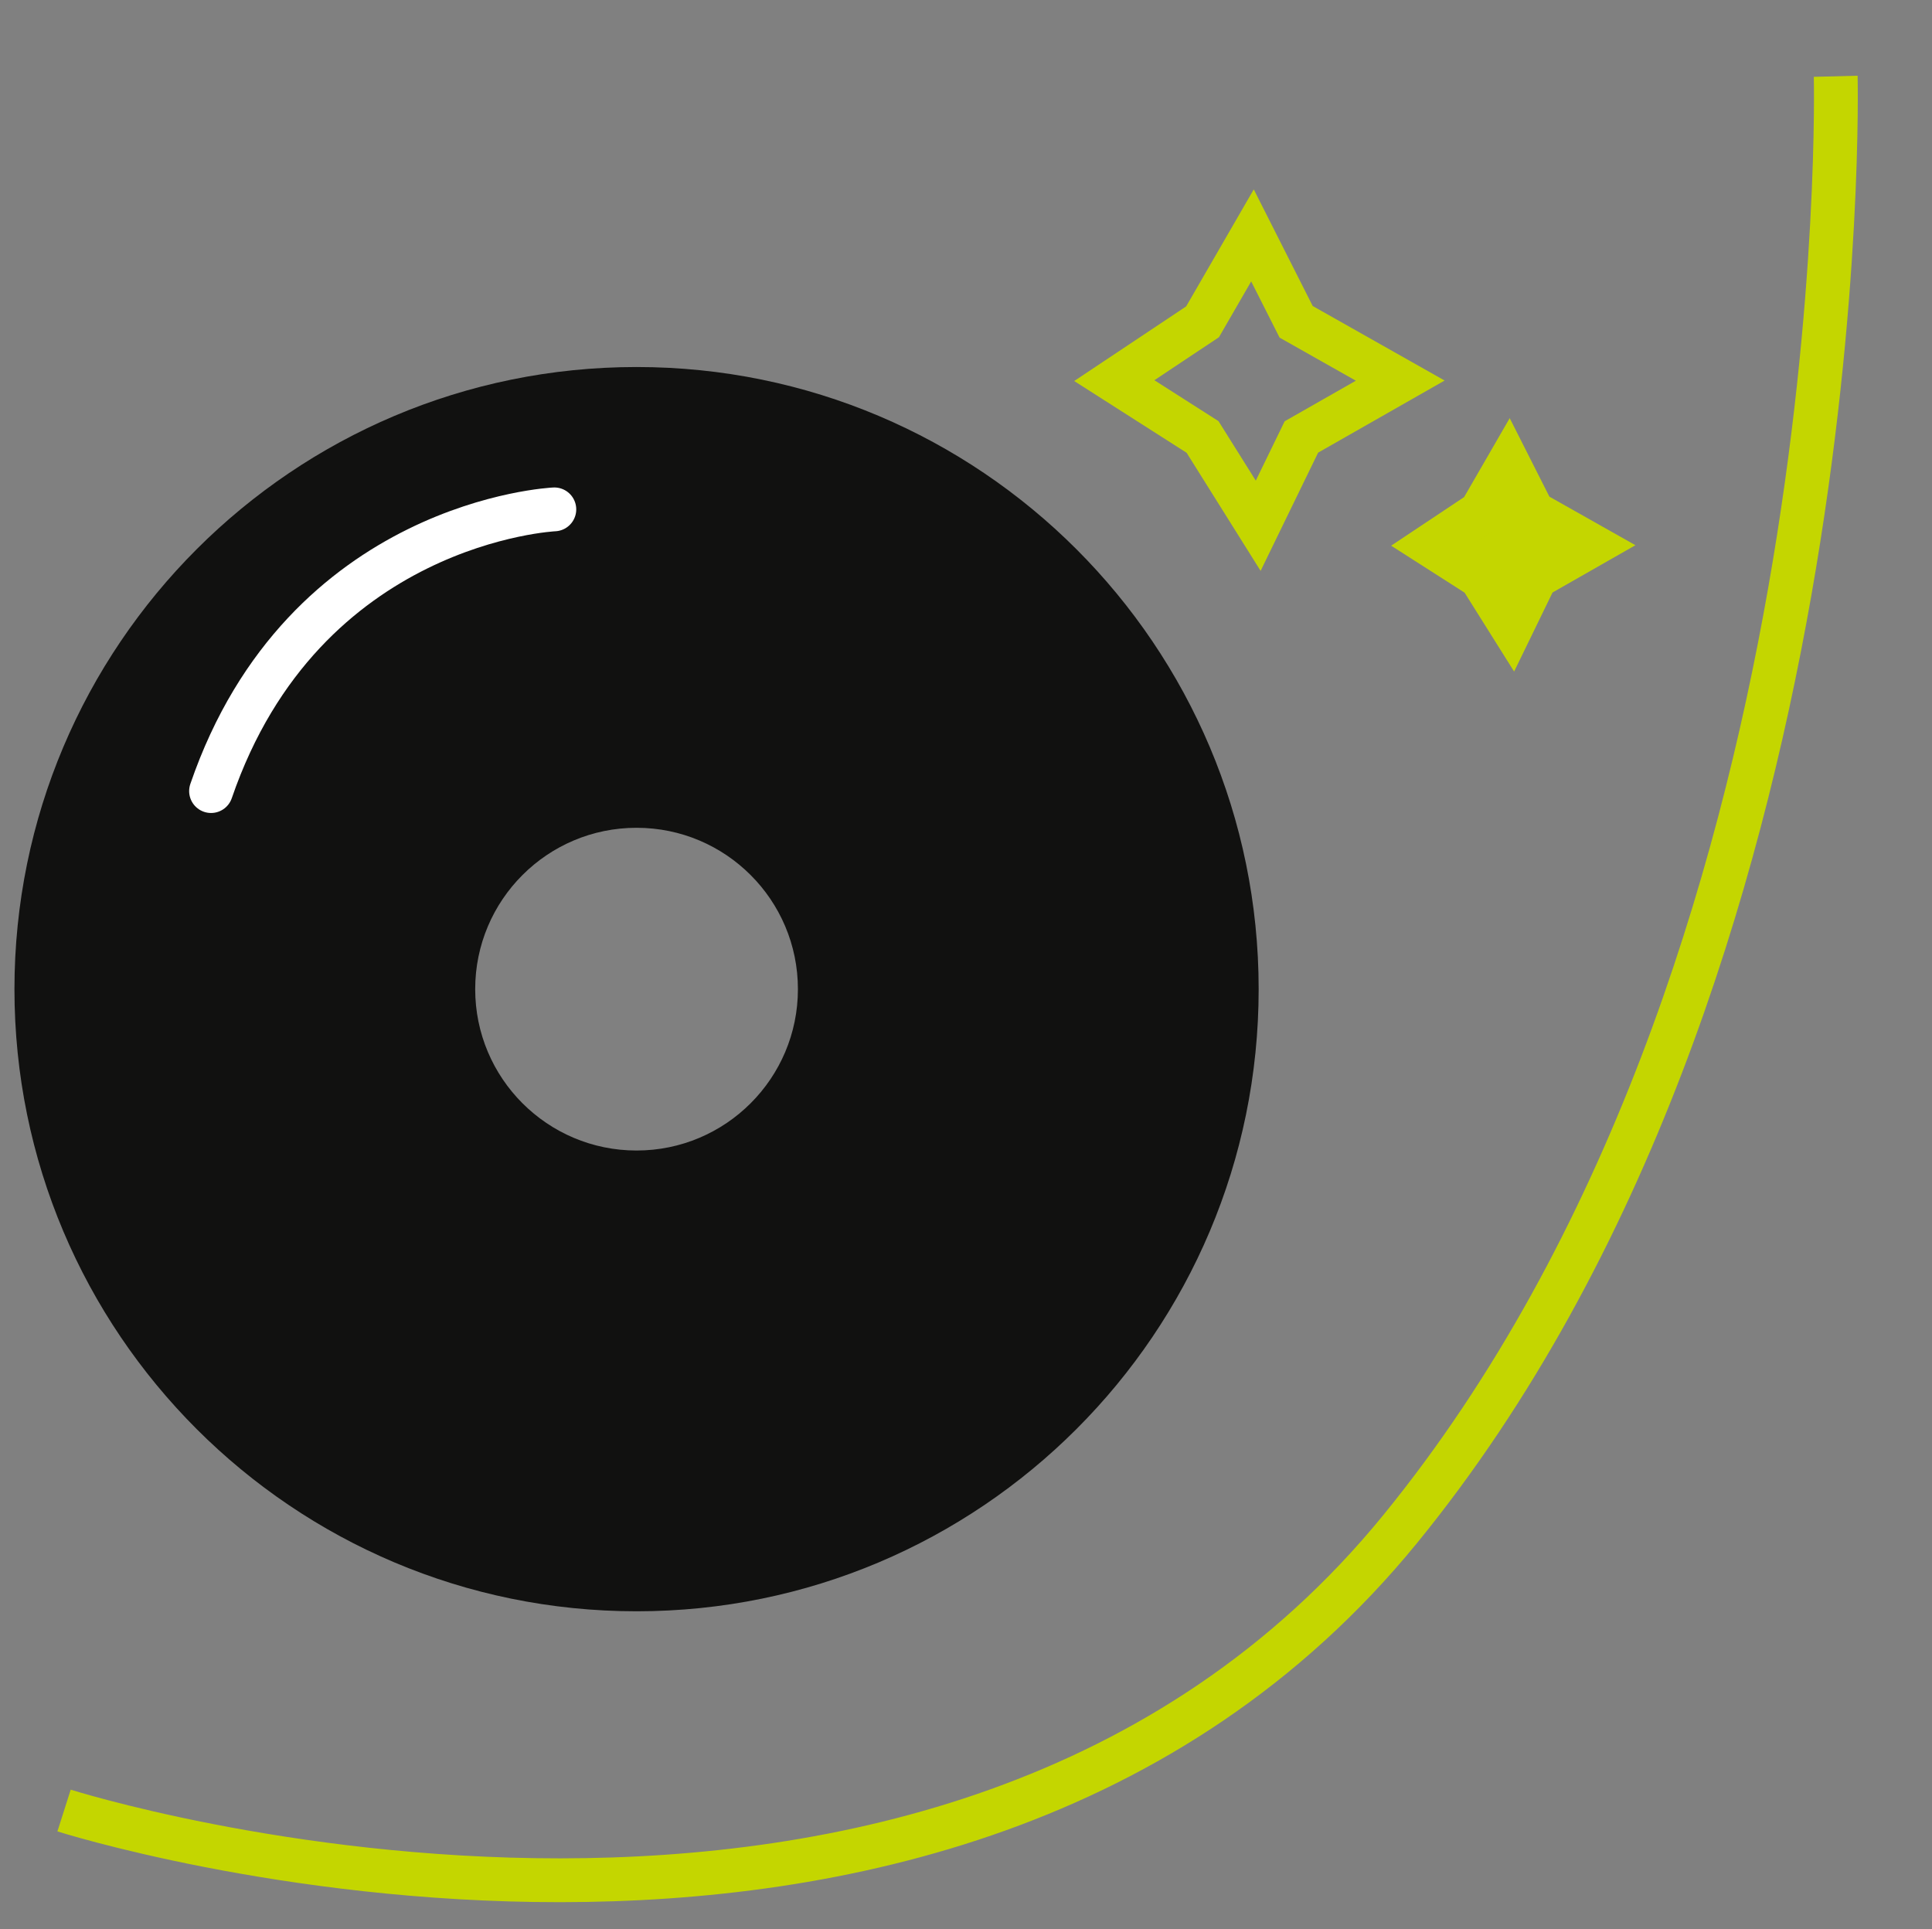 <svg xmlns="http://www.w3.org/2000/svg" viewBox="0 0 250 249.6"><rect x="0" y="0" width="250" height="249.6" fill="#808080" stroke="none"/><defs><style> .cls-1 { fill: #111110; } .cls-2 { fill: #c4d600; } .cls-2, .cls-3, .cls-4 { stroke-miterlimit: 10; stroke-width: 5.67px; } .cls-2, .cls-4 { stroke: #c4d600; } .cls-3 { stroke: #fff; stroke-linecap: round; } .cls-3, .cls-4 { fill: none; } </style></defs><g id="icons"><path class="cls-1" d="M82.37,47.49C37.91,47.49,1.87,83.53,1.87,127.99s36.04,80.5,80.5,80.5,80.5-36.04,80.5-80.5S126.83,47.49,82.37,47.49ZM82.37,148.87c-11.53,0-20.88-9.35-20.88-20.88s9.35-20.88,20.88-20.88,20.88,9.35,20.88,20.88-9.35,20.88-20.88,20.88Z"></path><path class="cls-3" d="M71.73,65.91s-32.42,1.48-44.42,36.45"></path><path class="cls-4" d="M8.29,234.27s113.64,36.21,172.9-36.43C240.45,125.19,237.54,9.87,237.54,9.87"></path></g><g id="Ebene_1" data-name="Ebene 1"><polygon class="cls-4" points="155.61 41.64 162.07 30.46 167.72 41.64 181.19 49.25 168.4 56.54 162.81 68.03 155.61 56.54 144.19 49.25 155.61 41.64"></polygon><polygon class="cls-2" points="191.58 66.31 195.19 60.06 198.35 66.31 205.88 70.56 198.73 74.64 195.61 81.06 191.58 74.64 185.2 70.56 191.58 66.31"></polygon></g></svg>